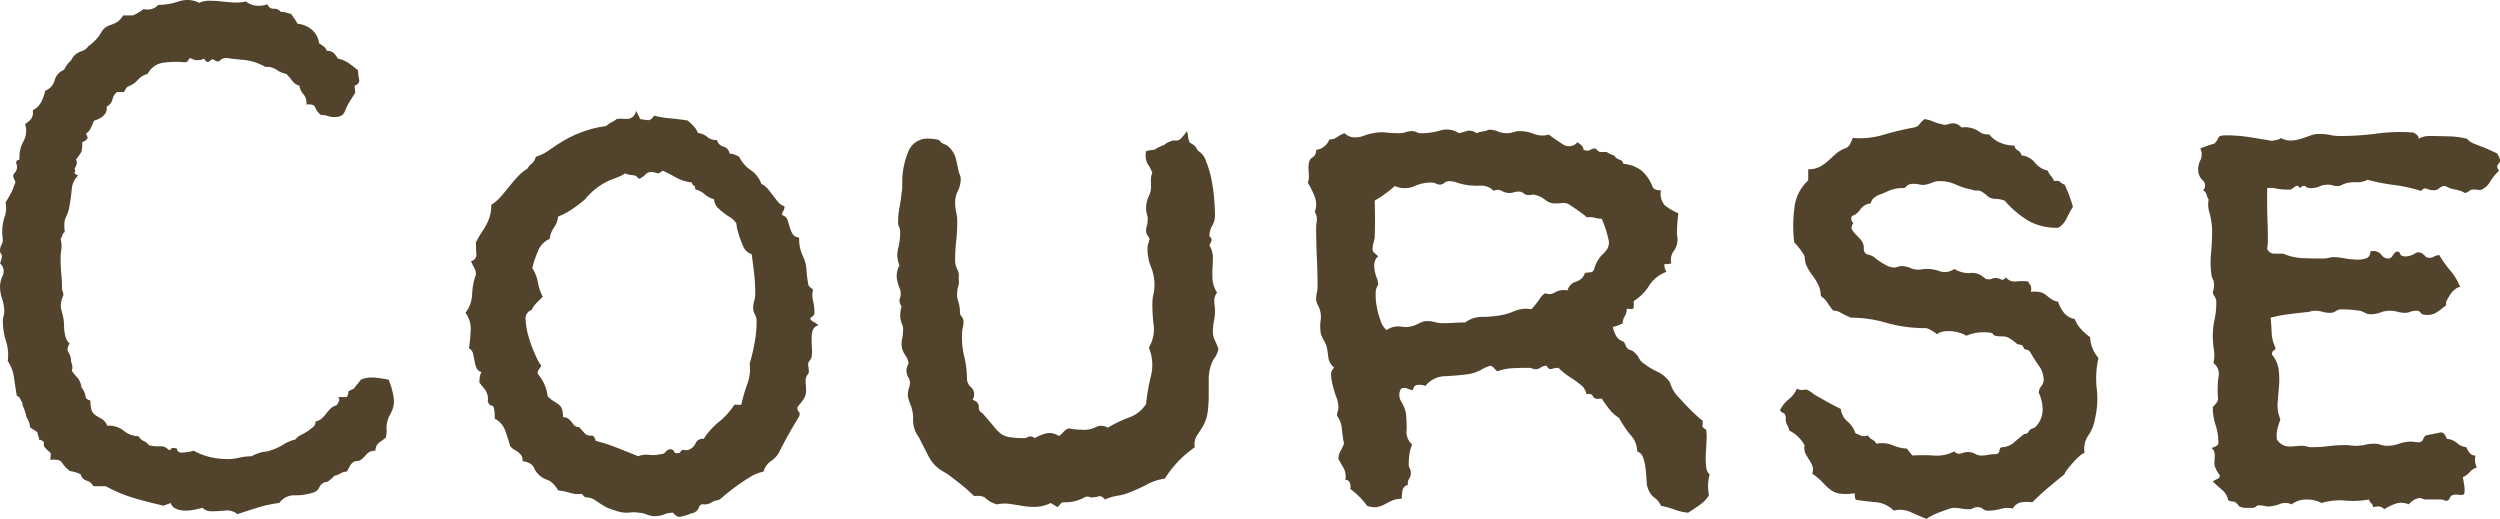 <?xml version="1.0" encoding="UTF-8"?> <svg xmlns="http://www.w3.org/2000/svg" width="262.885" height="54.572" viewBox="0 0 262.885 54.572"><path d="M37.646-10.986q.366-.513.293-.659a.562.562,0,0,1-.073-.22h.879a1.152,1.152,0,0,0,.146-.4v-.146q0-.037.11-.11a3.153,3.153,0,0,1,.476-.22,5.035,5.035,0,0,1,.366-.476,5.035,5.035,0,0,0,.366-.476,3.073,3.073,0,0,1,1.465-.22q.732.073,1.465.22a8.151,8.151,0,0,1,.549,2.014,2.59,2.59,0,0,1-.11,1.025,5.232,5.232,0,0,1-.4.842,2.871,2.871,0,0,0-.256,1.392,2.948,2.948,0,0,1-.073.806,7.05,7.05,0,0,1-.732.549,1.091,1.091,0,0,0-.366.842,1.2,1.2,0,0,0-.659.146,1.889,1.889,0,0,0-.4.366,3.14,3.14,0,0,1-.4.4,1.011,1.011,0,0,1-.659.183,1.055,1.055,0,0,0-.549.476q-.183.33-.33.623a1.218,1.218,0,0,0-.659.183,1.955,1.955,0,0,1-.659.256A4.111,4.111,0,0,1,36.768-3a.65.65,0,0,1-.293.073,1,1,0,0,0-.623.549,1,1,0,0,1-.623.549,6.109,6.109,0,0,1-1.941.293,1.919,1.919,0,0,0-1.648.806,12.936,12.936,0,0,0-2.234.476q-1.062.33-2.161.7A1.762,1.762,0,0,0,25.891.073q-.842.073-1.428.073a1.2,1.2,0,0,1-.879-.366q-.293.073-.806.183a4.881,4.881,0,0,1-1.025.11A2.451,2.451,0,0,1,20.8-.11a.988.988,0,0,1-.586-.623,2.842,2.842,0,0,1-.366.146,2.842,2.842,0,0,0-.366.146q-1.611-.366-3.113-.806A14.747,14.747,0,0,1,13.4-2.49H12.085a1.112,1.112,0,0,0-.7-.586.9.9,0,0,1-.623-.659,3.215,3.215,0,0,0-.549-.22q-.256-.073-.623-.146a4.216,4.216,0,0,1-.842-.916q-.183-.33-1.208-.256.146-.659,0-.769A2.75,2.75,0,0,1,7.251-6.3q-.439-.366-.366-.659T6.372-7.4A.815.815,0,0,0,6.3-7.764a.815.815,0,0,1-.073-.366,1.913,1.913,0,0,0-.4-.293,1.913,1.913,0,0,1-.4-.293,2.135,2.135,0,0,0-.366-1.025,5.518,5.518,0,0,0-.33-1.062.916.916,0,0,1-.11-.476,2.245,2.245,0,0,1-.22-.4.705.705,0,0,0-.366-.33q-.146-.879-.293-1.9a4,4,0,0,0-.659-1.758,4.718,4.718,0,0,0-.183-2.087,7.018,7.018,0,0,1-.33-2.087,1.623,1.623,0,0,1,.073-.513,1.623,1.623,0,0,0,.073-.513,4.147,4.147,0,0,0-.22-1.318,3.943,3.943,0,0,1-.22-1.245,2.747,2.747,0,0,1,.293-1.245,1.071,1.071,0,0,0-.293-1.245q.293-.806.146-.952a.5.5,0,0,1-.146-.366,1.236,1.236,0,0,1,.146-.623,1.236,1.236,0,0,0,.146-.623,4.915,4.915,0,0,1,.146-2.2,3.178,3.178,0,0,0,.146-1.685,1.822,1.822,0,0,0,.22-.33q.146-.256.33-.586a3.894,3.894,0,0,0,.293-.659,3.993,3.993,0,0,1,.183-.476.657.657,0,0,0-.11-.33.768.768,0,0,1-.11-.4.422.422,0,0,1,.146-.293.919.919,0,0,0,.22-.366,1,1,0,0,0-.037-.586q-.11-.366.33-.439a3.407,3.407,0,0,1,.4-1.9,2.288,2.288,0,0,0,.183-1.831,2.66,2.66,0,0,0,.659-.586,1.2,1.2,0,0,0,.146-.879,1.959,1.959,0,0,0,.879-.842,4.739,4.739,0,0,0,.439-1.208,1.629,1.629,0,0,0,.989-1.1,1.629,1.629,0,0,1,.989-1.1,3.224,3.224,0,0,1,.549-.806,1.293,1.293,0,0,0,.33-.439,1.817,1.817,0,0,1,.916-.7,1.345,1.345,0,0,0,.769-.549,4.566,4.566,0,0,0,1.318-1.392,1.607,1.607,0,0,1,.952-.806,4.431,4.431,0,0,0,.806-.366A2.8,2.8,0,0,0,15.234-52H16.26a5.439,5.439,0,0,0,1.1-.659,2.229,2.229,0,0,0,.806,0A1.473,1.473,0,0,0,18.9-53.1a7.039,7.039,0,0,0,2.161-.366,2.762,2.762,0,0,1,2.161.146,2.354,2.354,0,0,1,1.062-.22,11.608,11.608,0,0,1,1.282.073q.659.073,1.318.11a4.158,4.158,0,0,0,1.245-.11,1.98,1.98,0,0,0,1.062.439,2.547,2.547,0,0,0,1.208-.146.644.644,0,0,0,.659.476.808.808,0,0,1,.732.33,1.905,1.905,0,0,1,.586.073q.22.073.513.146.146.22.33.476a4.09,4.09,0,0,1,.33.549,2.749,2.749,0,0,1,1.465.586,2.193,2.193,0,0,1,.806,1.465q.22.146.476.33a.813.813,0,0,1,.33.476,1.01,1.01,0,0,1,.732.22,3.043,3.043,0,0,1,.439.586,3.187,3.187,0,0,1,1.135.476,12.2,12.2,0,0,1,.989.769,4.07,4.07,0,0,0,.11.916q.11.476-.476.7l.073.732q-.146.22-.256.4t-.256.4a6.563,6.563,0,0,0-.586,1.172q-.22.586-1.1.586a2.186,2.186,0,0,1-.7-.11,2.186,2.186,0,0,0-.7-.11,1.885,1.885,0,0,1-.623-.806q-.11-.366-.916-.293a1.415,1.415,0,0,0-.293-1.062,1.686,1.686,0,0,1-.439-.916A1.352,1.352,0,0,1,33-45.117a5.522,5.522,0,0,0-.623-.732,2.5,2.5,0,0,1-1.025-.439,1.877,1.877,0,0,0-1.172-.293,5.791,5.791,0,0,0-2.2-.732q-.952-.073-1.978-.22a1,1,0,0,0-.623.293q-.183.22-.7-.146a.733.733,0,0,0-.4.22q-.256.22-.549-.293a1.425,1.425,0,0,1-1.465-.073,1.7,1.7,0,0,0-.256.33q-.11.183-.549.11a9.616,9.616,0,0,0-2.051.073A2.166,2.166,0,0,0,17.8-45.85a2.055,2.055,0,0,0-1.025.623,2.645,2.645,0,0,1-1.025.7.644.644,0,0,0-.256.256q-.11.183-.183.33h-.732a1.34,1.34,0,0,0-.476.769,1.193,1.193,0,0,1-.623.769,1.038,1.038,0,0,1-.33.952,2.254,2.254,0,0,1-.989.513q-.146.366-.33.769a1.366,1.366,0,0,1-.549.623q.293.366.146.549a1.238,1.238,0,0,1-.513.33,3.75,3.75,0,0,1-.073.989,5.357,5.357,0,0,1-.586.842.549.549,0,0,1,.073.476,1.69,1.69,0,0,1-.22.476q.146.366,0,.4t.366.33a2.231,2.231,0,0,0-.659,1.428q-.073.842-.22,1.648a3.992,3.992,0,0,1-.183.806,5.376,5.376,0,0,1-.22.513,1.634,1.634,0,0,0-.146.549,4.886,4.886,0,0,0,.037.989.538.538,0,0,0-.256.33,1.155,1.155,0,0,1-.183.4,2.85,2.85,0,0,1,.073,1.1,7.779,7.779,0,0,0-.073,1.1q0,.732.073,1.465t.073,1.465a1.075,1.075,0,0,0,.073.4,1.075,1.075,0,0,1,.073.4A2.516,2.516,0,0,0,8.679-21.2q.11.4.183.7a4.675,4.675,0,0,1,.146,1.135,4.675,4.675,0,0,0,.146,1.135,1.473,1.473,0,0,0,.439.732q-.366.586-.11.952a1.626,1.626,0,0,1,.256.952,1.688,1.688,0,0,1,.146.586.815.815,0,0,1-.073.366,8.409,8.409,0,0,0,.659.806,2,2,0,0,1,.366.952,2.138,2.138,0,0,1,.439.952q0,.293.513.439a2.773,2.773,0,0,0,.146,1.1,1.175,1.175,0,0,0,.439.476q.293.183.623.366a1.374,1.374,0,0,1,.549.7,2.459,2.459,0,0,1,1.721.513,2.5,2.5,0,0,0,1.575.586,1.225,1.225,0,0,0,.549.513,1.375,1.375,0,0,1,.549.439,3.66,3.66,0,0,0,1.135.11A1.045,1.045,0,0,1,20-6.3a.3.3,0,0,0,.293-.146q.073-.146.586,0,0,.513.806.4a4.72,4.72,0,0,0,.952-.183,6.821,6.821,0,0,0,1.831.7,8.6,8.6,0,0,0,1.758.183,5.27,5.27,0,0,0,1.208-.146,5.577,5.577,0,0,1,1.282-.146,4.144,4.144,0,0,1,1.318-.476,2.78,2.78,0,0,0,.806-.183,5.8,5.8,0,0,0,1.245-.586A3.952,3.952,0,0,1,33.325-7.4a1.625,1.625,0,0,1,.586-.476,6.465,6.465,0,0,0,.7-.4,6.1,6.1,0,0,0,.586-.439.733.733,0,0,0,.256-.586,1.341,1.341,0,0,0,.623-.293,3.2,3.2,0,0,0,.476-.513,5.121,5.121,0,0,1,.476-.549A1.19,1.19,0,0,1,37.646-10.986Zm25.8,9.3a3.016,3.016,0,0,1-1.245-.11,6.616,6.616,0,0,0-1.245-.256,2.942,2.942,0,0,0-.439-.623,1.75,1.75,0,0,0-.659-.476,2.308,2.308,0,0,1-1.392-1.172q-.22-.659-1.245-.806a1.014,1.014,0,0,0-.146-.623,2.1,2.1,0,0,0-.33-.33,2.261,2.261,0,0,0-.4-.256,1.32,1.32,0,0,1-.439-.4q-.22-.806-.513-1.611a2.277,2.277,0,0,0-1.1-1.245,4.794,4.794,0,0,0-.073-1.062q-.073-.256-.183-.293l-.22-.073q-.11-.037-.256-.4a1.672,1.672,0,0,0-.33-1.282q-.4-.476-.549-.7a3.889,3.889,0,0,1,.037-.549A1.815,1.815,0,0,1,52.9-14.5a.785.785,0,0,1-.549-.476,5.79,5.79,0,0,1-.183-.7l-.146-.732a.871.871,0,0,0-.439-.586,16.858,16.858,0,0,0,.183-1.941,2.8,2.8,0,0,0-.549-1.794,3.362,3.362,0,0,0,.7-1.941,6.877,6.877,0,0,1,.4-2.087,1.412,1.412,0,0,0-.183-.7,6.082,6.082,0,0,1-.33-.7.692.692,0,0,0,.549-.806q-.037-.659-.037-1.172A9.577,9.577,0,0,1,52.9-29.15q.293-.439.513-.842a4.743,4.743,0,0,0,.366-.879,4.186,4.186,0,0,0,.146-1.208,4.441,4.441,0,0,0,1.025-.879q.439-.513.879-1.062t.879-1.025a4.971,4.971,0,0,1,1.025-.842,1.8,1.8,0,0,1,.476-.549,1.25,1.25,0,0,0,.4-.7,4.652,4.652,0,0,0,1.355-.659q.623-.439,1.208-.806a11.939,11.939,0,0,1,2.307-1.135,10.913,10.913,0,0,1,2.527-.623,1.955,1.955,0,0,1,.513-.366,3.848,3.848,0,0,0,.586-.366,2.263,2.263,0,0,1,.7-.037,2.049,2.049,0,0,0,.549,0,1.128,1.128,0,0,0,.439-.183,1.166,1.166,0,0,0,.366-.659l.439.879q.513.073.806.11t.659-.476a11.007,11.007,0,0,0,1.758.293q.879.073,1.758.22a6.137,6.137,0,0,1,.842.842q.11.183.256.476a1.7,1.7,0,0,1,.952.4,1.479,1.479,0,0,0,1.025.33.994.994,0,0,0,.7.7.841.841,0,0,1,.623.7A2.887,2.887,0,0,1,80-37.134,3.534,3.534,0,0,0,81.2-35.742a2.994,2.994,0,0,1,1.135,1.465,1.989,1.989,0,0,1,.7.549l.513.659.513.659a1.427,1.427,0,0,0,.7.476.868.868,0,0,1-.146.549.4.4,0,0,0-.073.4.778.778,0,0,1,.549.513l.22.732a3.5,3.5,0,0,0,.293.7.876.876,0,0,0,.7.4,4.926,4.926,0,0,0,.073.989,7.364,7.364,0,0,0,.293.916,3.616,3.616,0,0,1,.4,1.428,11.939,11.939,0,0,0,.183,1.5.451.451,0,0,0,.183.366,4,4,0,0,1,.33.293,2.38,2.38,0,0,0,0,1.172,4.816,4.816,0,0,1,.146,1.172.479.479,0,0,1-.22.476q-.22.11-.22.256a.983.983,0,0,0,.4.33,2.222,2.222,0,0,1,.476.33.8.8,0,0,0-.623.549,3.486,3.486,0,0,0-.11.916q0,.439.037.952a3.332,3.332,0,0,1-.037.879.929.929,0,0,1-.22.439.6.6,0,0,0-.146.439q.146.806,0,.952a.919.919,0,0,0-.22.366,2.069,2.069,0,0,0-.037.659,5.354,5.354,0,0,1,.037.659,1.626,1.626,0,0,1-.256.952q-.256.366-.623.806a.491.491,0,0,0,.11.513q.183.146.037.513-.586.952-1.1,1.868T84.17-6.006a2.655,2.655,0,0,1-.842.879,2.054,2.054,0,0,0-.769,1.1,4.574,4.574,0,0,0-1.5.623q-.769.476-1.465.989t-1.208.952a2.529,2.529,0,0,1-.586.439,1.492,1.492,0,0,0-.732.256,1.3,1.3,0,0,1-.806.183q-.366-.073-.513.366a.977.977,0,0,1-.806.586A4.709,4.709,0,0,1,73.7.732q-.293,0-.659-.439a2.451,2.451,0,0,0-.952.183,2.451,2.451,0,0,1-.952.183,2.27,2.27,0,0,1-.879-.183,2.27,2.27,0,0,0-.879-.183,2.069,2.069,0,0,0-.659-.037,5.354,5.354,0,0,1-.659.037A3.36,3.36,0,0,1,67.1.11q-.586-.183-.952-.33a10.661,10.661,0,0,1-1.245-.769,1.78,1.78,0,0,0-1.1-.33Zm17.871-25.2a1.56,1.56,0,0,1-.842-.7q-.183-.4-.366-.916t-.293-.952a3,3,0,0,1-.11-.659,2.117,2.117,0,0,0-.659-.659,6.988,6.988,0,0,1-.7-.476,6.674,6.674,0,0,1-.623-.549,1.463,1.463,0,0,1-.366-.879,2.254,2.254,0,0,1-.989-.513,2.254,2.254,0,0,0-.989-.513q0-.366-.146-.4t-.22-.33a4.523,4.523,0,0,1-1.648-.513,15.388,15.388,0,0,0-1.428-.732q-.366.366-.623.256a1.578,1.578,0,0,0-.623-.11.844.844,0,0,0-.586.293,1.951,1.951,0,0,1-.659.439.8.8,0,0,0-.659-.4,2.78,2.78,0,0,1-.806-.183,3.2,3.2,0,0,1-.769.4q-.476.183-.842.33a6.868,6.868,0,0,0-2.563,1.978,16.185,16.185,0,0,1-1.5,1.135,7.859,7.859,0,0,1-1.355.7,2.445,2.445,0,0,1-.439,1.172,2.445,2.445,0,0,0-.439,1.172,2.222,2.222,0,0,0-1.245,1.318,9.2,9.2,0,0,0-.586,1.758,3.853,3.853,0,0,1,.586,1.465,5.7,5.7,0,0,0,.513,1.538l-.659.659a2.788,2.788,0,0,0-.513.732.939.939,0,0,0-.623,1.062,7.655,7.655,0,0,0,.33,1.831,14.07,14.07,0,0,0,.7,1.868,4.5,4.5,0,0,0,.623,1.1l-.293.439a.484.484,0,0,0-.073.439,4.323,4.323,0,0,1,1.025,2.344,3.346,3.346,0,0,0,.586.476q.293.183.549.366a1.008,1.008,0,0,1,.366.476,2.652,2.652,0,0,1,.11.879.868.868,0,0,1,.549.146,2.1,2.1,0,0,1,.33.33l.293.366a.623.623,0,0,0,.513.183l.659.732a1.048,1.048,0,0,0,.659.183q.293-.037.439.549a17.6,17.6,0,0,1,2.271.732l2.2.879a2.435,2.435,0,0,1,1.172-.146,3.171,3.171,0,0,0,1.172-.073.631.631,0,0,0,.549-.256.631.631,0,0,1,.549-.256.355.355,0,0,1,.33.256q.11.256.623.11a.39.39,0,0,1,.476-.293.687.687,0,0,0,.549-.073,1.261,1.261,0,0,0,.623-.659.808.808,0,0,1,.842-.439,7.52,7.52,0,0,1,1.611-1.794,7.52,7.52,0,0,0,1.611-1.794h.732a17.368,17.368,0,0,1,.623-2.161,4.5,4.5,0,0,0,.256-2.161,19.992,19.992,0,0,0,.549-2.344,12.918,12.918,0,0,0,.183-2.124,1.412,1.412,0,0,0-.183-.7,1.412,1.412,0,0,1-.183-.7,2.538,2.538,0,0,1,.11-.732,2.538,2.538,0,0,0,.11-.732,20.28,20.28,0,0,0-.11-2.087Q81.46-25.854,81.313-26.88ZM111.064-7.544a5.178,5.178,0,0,1,1.245-.513,1.74,1.74,0,0,1,1.318.293,3.455,3.455,0,0,0,.513-.476,1.238,1.238,0,0,1,.513-.33,7.152,7.152,0,0,0,.806.11q.439.037.879.037a2.6,2.6,0,0,0,1.172-.293,1.269,1.269,0,0,1,1.245.073,13.156,13.156,0,0,1,2.2-1.062,3.543,3.543,0,0,0,1.831-1.428A21.57,21.57,0,0,1,123.3-14.1a4.764,4.764,0,0,0-.22-2.966,3.813,3.813,0,0,0,.513-2.307,16.931,16.931,0,0,1-.146-2.307,4.384,4.384,0,0,1,.11-.989,4.384,4.384,0,0,0,.11-.989,4.9,4.9,0,0,0-.366-1.9,4.9,4.9,0,0,1-.366-1.9,1.623,1.623,0,0,1,.073-.513q.073-.22.146-.513a.9.9,0,0,0-.183-.33.928.928,0,0,1-.183-.549,1.3,1.3,0,0,1,.073-.476,1.3,1.3,0,0,0,.073-.476,1.336,1.336,0,0,0-.037-.7,2.186,2.186,0,0,1-.11-.7A2.979,2.979,0,0,1,123.076-33a2.173,2.173,0,0,0,.22-1.208v-.623a1.736,1.736,0,0,1,.146-.623,5.491,5.491,0,0,0-.549-1.025,2.211,2.211,0,0,1-.11-1.245,4.007,4.007,0,0,1,.879-.146,4.982,4.982,0,0,1,1.025-.513,2.291,2.291,0,0,1,1.025-.476,1.115,1.115,0,0,0,.4,0,.736.736,0,0,0,.366-.22,8.517,8.517,0,0,0,.623-.769q.073.366.11.659a1.809,1.809,0,0,0,.183.586,2.7,2.7,0,0,1,.476.293,1.238,1.238,0,0,1,.33.513,1.907,1.907,0,0,1,.879,1.1,10.492,10.492,0,0,1,.586,1.978,16.966,16.966,0,0,1,.293,2.161q.073,1.062.073,1.575a2.179,2.179,0,0,1-.293,1.1,2.179,2.179,0,0,0-.293,1.1q.293.293.22.476t-.22.476a2.577,2.577,0,0,1,.366,1.245q0,.586-.037,1.172a9.977,9.977,0,0,0,0,1.208,3.024,3.024,0,0,0,.476,1.355,1.363,1.363,0,0,0-.293.879,3.155,3.155,0,0,0,.037.513,3.155,3.155,0,0,1,.037.513,5.238,5.238,0,0,1-.11,1.1,5.238,5.238,0,0,0-.11,1.1,2.1,2.1,0,0,0,.22.952,6.712,6.712,0,0,1,.366.879,2.5,2.5,0,0,1-.366.879,2.866,2.866,0,0,0-.366.659,4.787,4.787,0,0,0-.293,1.648v1.721a13.3,13.3,0,0,1-.11,1.721,4.047,4.047,0,0,1-.549,1.575q-.366.586-.623.952a1.793,1.793,0,0,0-.183,1.172,11.315,11.315,0,0,0-3.149,3.3,5.379,5.379,0,0,0-1.831.586,14.655,14.655,0,0,1-1.758.806,5.4,5.4,0,0,1-1.355.4,5.4,5.4,0,0,0-1.355.4q-.366-.439-.659-.33a2.652,2.652,0,0,1-.879.11.634.634,0,0,0-.549-.037,3.673,3.673,0,0,1-.439.22,5.165,5.165,0,0,1-.659.22,4.539,4.539,0,0,1-1.135.11.451.451,0,0,0-.366.183,4,4,0,0,1-.293.33l-.732-.439a3.616,3.616,0,0,1-1.428.4A6.656,6.656,0,0,1,109.929-.4l-1.392-.22a4.028,4.028,0,0,0-1.428.037,2.805,2.805,0,0,1-1.172-.623q-.293-.33-1.245-.256-.22-.22-.623-.586t-.916-.769q-.513-.4-.952-.732a5.1,5.1,0,0,0-.732-.476A3.817,3.817,0,0,1,99.932-5.6q-.513-.989-1.025-2.014a3.057,3.057,0,0,1-.623-1.868,3.74,3.74,0,0,0-.33-1.721l-.146-.439a1.382,1.382,0,0,1-.073-.439,2.186,2.186,0,0,1,.11-.7,2.186,2.186,0,0,0,.11-.7,1.185,1.185,0,0,0-.183-.476,1.412,1.412,0,0,1-.183-.7,1.075,1.075,0,0,1,.073-.4q.073-.183.146-.33a1.78,1.78,0,0,0-.366-.916,2.021,2.021,0,0,1-.366-1.135,2.723,2.723,0,0,1,.073-.659,2.723,2.723,0,0,0,.073-.659,1.379,1.379,0,0,0-.11-.806,2.451,2.451,0,0,1-.183-.952,4.007,4.007,0,0,1,.146-.879,1.186,1.186,0,0,1-.22-.732,1.543,1.543,0,0,0,.073-1.025q-.146-.366-.256-.732a2.8,2.8,0,0,1-.11-.806,2.36,2.36,0,0,1,.293-1.025,2.785,2.785,0,0,1-.146-1.758,6.665,6.665,0,0,0,.22-1.758,1.133,1.133,0,0,0-.11-.513,1.133,1.133,0,0,1-.11-.513,7.829,7.829,0,0,1,.146-1.538,14.57,14.57,0,0,0,.22-1.538,3.915,3.915,0,0,0,.073-.769v-.769a8.809,8.809,0,0,1,.623-2.783A2.164,2.164,0,0,1,100-39.038a4.3,4.3,0,0,1,1.025.146,1.2,1.2,0,0,0,.549.439,1.1,1.1,0,0,1,.476.293,2.567,2.567,0,0,1,.732,1.208q.146.623.293,1.355.073.22.146.4a1.075,1.075,0,0,1,.073.4,2.747,2.747,0,0,1-.293,1.245,2.6,2.6,0,0,0-.293,1.172,4.732,4.732,0,0,0,.11,1.062,4.732,4.732,0,0,1,.11,1.062,17.251,17.251,0,0,1-.11,1.978,17.251,17.251,0,0,0-.11,1.978,2.041,2.041,0,0,0,.22.989,1.61,1.61,0,0,1,.146.989,1.682,1.682,0,0,1-.037.806,1.867,1.867,0,0,0-.11.659,1.833,1.833,0,0,0,.11.916,4.329,4.329,0,0,1,.183,1.355q.146.22.256.366a.886.886,0,0,1,.11.513,1.991,1.991,0,0,1-.073.549,1.991,1.991,0,0,0-.073.549,8.291,8.291,0,0,0,.22,2.454,10.378,10.378,0,0,1,.293,2.454,1.309,1.309,0,0,0,.476.842,1.055,1.055,0,0,1,.11,1.282q.659.22.659.732a.629.629,0,0,0,.366.659q1.025,1.172,1.318,1.538a3.752,3.752,0,0,0,.623.623,2.079,2.079,0,0,0,.879.366,9.666,9.666,0,0,0,1.721.11,2.03,2.03,0,0,1,.476-.183A.654.654,0,0,1,111.064-7.544Zm70.986,3.809a4.733,4.733,0,0,0-.073,2.2,3.578,3.578,0,0,1-.989,1.025q-.623.439-1.208.806a5.779,5.779,0,0,1-1.428-.33,9.533,9.533,0,0,0-1.428-.4,1.889,1.889,0,0,0-.623-.806,2,2,0,0,1-.623-.732A2.249,2.249,0,0,1,175.422-3q-.037-.659-.11-1.318a5.2,5.2,0,0,0-.256-1.172.992.992,0,0,0-.623-.659A2.621,2.621,0,0,0,173.7-7.91a10.865,10.865,0,0,1-1.172-1.758,4.064,4.064,0,0,1-1.025-.916,11.983,11.983,0,0,1-.806-1.135q-.732.146-.916-.22t-.7-.22a.768.768,0,0,0-.11-.4q-.11-.183-.183-.33a10.408,10.408,0,0,0-1.355-1.025,7.384,7.384,0,0,1-1.282-1.025,2.186,2.186,0,0,0-.7.11q-.33.11-.549-.33a1.043,1.043,0,0,0-.623.183.837.837,0,0,1-.476.183,1.075,1.075,0,0,1-.4-.073,1.075,1.075,0,0,0-.4-.073q-.806,0-1.648.037a5.494,5.494,0,0,0-1.648.33l-.366-.366a.6.6,0,0,0-.366-.22,3.691,3.691,0,0,0-.916.4,4.113,4.113,0,0,1-1.355.476q-1.025.146-2.417.22a2.71,2.71,0,0,0-2.124,1.025,1.75,1.75,0,0,0-.806-.11q-.439.037-.513.549a1.909,1.909,0,0,1-.623-.183.8.8,0,0,0-.623.037,1.275,1.275,0,0,0,0,1.318,3.952,3.952,0,0,1,.513,1.245,15.44,15.44,0,0,1,.073,1.758,1.689,1.689,0,0,0,.586,1.538,4.053,4.053,0,0,0-.293,1.025,7.779,7.779,0,0,0-.073,1.1.768.768,0,0,0,.11.4.916.916,0,0,1,.11.476,1.043,1.043,0,0,1-.183.623.768.768,0,0,0-.11.623.737.737,0,0,0-.586.623,5.614,5.614,0,0,0-.073.842,2.384,2.384,0,0,0-.989.183q-.4.183-.806.4a2.663,2.663,0,0,1-.842.293,2.01,2.01,0,0,1-1.025-.146A7.5,7.5,0,0,0,144.258-2.2a1.1,1.1,0,0,0-.037-.623.454.454,0,0,0-.476-.33,2.008,2.008,0,0,0-.146-1.172q-.22-.366-.586-1.025a1.735,1.735,0,0,1,.22-.842,7.2,7.2,0,0,0,.366-.769,14.57,14.57,0,0,1-.22-1.538,2.672,2.672,0,0,0-.513-1.392,1.3,1.3,0,0,1,.073-.476,1.075,1.075,0,0,0,.073-.4,3.138,3.138,0,0,0-.22-1.1,10.789,10.789,0,0,1-.366-1.172,6.441,6.441,0,0,1-.183-1.1.887.887,0,0,1,.33-.806A1.824,1.824,0,0,1,141.951-16a10.517,10.517,0,0,0-.183-1.208,5.04,5.04,0,0,0-.293-.623,5.04,5.04,0,0,1-.293-.623,4.417,4.417,0,0,1-.037-1.5,2.5,2.5,0,0,0-.256-1.5q-.073-.146-.146-.33a1.075,1.075,0,0,1-.073-.4,2.723,2.723,0,0,1,.073-.659,2.723,2.723,0,0,0,.073-.659q0-1.538-.073-3.076t-.073-3.076a3.155,3.155,0,0,1,.037-.513,2.669,2.669,0,0,0,.037-.439,1.413,1.413,0,0,0-.22-.732,2.189,2.189,0,0,0,0-1.575,9.465,9.465,0,0,0-.732-1.5,1.75,1.75,0,0,0,.11-.806q-.037-.439-.037-.806,0-.806.4-1.025a.835.835,0,0,0,.4-.806,1.725,1.725,0,0,0,1.392-1.1,1.332,1.332,0,0,0,.842-.256,2.558,2.558,0,0,1,.769-.4,1.491,1.491,0,0,0,1.1.439,2.451,2.451,0,0,0,.952-.183,3.9,3.9,0,0,1,.952-.256,4,4,0,0,1,1.318-.073,12.613,12.613,0,0,0,1.392.073,2.186,2.186,0,0,0,.7-.11,2.186,2.186,0,0,1,.7-.11.975.975,0,0,1,.439.11,1.133,1.133,0,0,0,.513.11,7.054,7.054,0,0,0,2.014-.293,2.311,2.311,0,0,1,1.941.293q.586-.146.916-.256a1.168,1.168,0,0,1,.916.256,2.71,2.71,0,0,1,.659-.183,2.71,2.71,0,0,0,.659-.183,2.451,2.451,0,0,1,.952.183,2.451,2.451,0,0,0,.952.183,1.867,1.867,0,0,0,.659-.11,1.867,1.867,0,0,1,.659-.11,3.829,3.829,0,0,1,1.5.293,2.446,2.446,0,0,0,1.575.073q.586.439,1.428.989a1.138,1.138,0,0,0,1.575-.183q.22.146.4.293a.847.847,0,0,1,.256.513q.513.146.7,0a.868.868,0,0,1,.549-.146q.366.366.513.366h.659a2.855,2.855,0,0,0,.806.366.866.866,0,0,0,.549.439.507.507,0,0,1,.4.439,3.606,3.606,0,0,1,1.941.732,4.177,4.177,0,0,1,1.135,1.685q.146.366.879.366a1.86,1.86,0,0,0,.4,1.575,6.455,6.455,0,0,0,1.428.842q-.073.586-.11,1.135t-.037,1.135a2.037,2.037,0,0,1-.293,1.648,1.531,1.531,0,0,0-.293,1.355,2.57,2.57,0,0,1-.732.073,1.316,1.316,0,0,0,.22.806,3.632,3.632,0,0,0-1.831,1.465,5.075,5.075,0,0,1-1.611,1.611v.732a.4.4,0,0,1-.366.11,2.3,2.3,0,0,0-.366-.037,1.537,1.537,0,0,1-.22.806,1.413,1.413,0,0,0-.22.732,2.887,2.887,0,0,1-1.025.366,2.974,2.974,0,0,0,.33.916,1.225,1.225,0,0,0,.769.623.919.919,0,0,1,.22.366.919.919,0,0,0,.22.366.638.638,0,0,0,.33.183.638.638,0,0,1,.33.183,1.984,1.984,0,0,1,.549.659,1.409,1.409,0,0,0,.549.586,6.823,6.823,0,0,0,1.392.842,3.363,3.363,0,0,1,1.318,1.135,3.711,3.711,0,0,0,.732,1.355q.439.476.952,1.025T180.586-10a7.146,7.146,0,0,0,.732.623,2.373,2.373,0,0,1-.037.549q-.037.11.4.4a5.411,5.411,0,0,1,.037,1.135q-.037.7-.073,1.428a7.628,7.628,0,0,0,.037,1.318A1.139,1.139,0,0,0,182.051-3.735ZM170.7-30.615a2.923,2.923,0,0,1-.769-.11,1.949,1.949,0,0,0-.842-.037q0-.073-.293-.293t-.659-.476q-.366-.256-.7-.476a1.318,1.318,0,0,0-.4-.22,1.585,1.585,0,0,0-.586-.037,4.72,4.72,0,0,1-.586.037,1.658,1.658,0,0,1-1.1-.366,2.54,2.54,0,0,0-1.025-.513.591.591,0,0,0-.366-.037,2.3,2.3,0,0,1-.366.037.777.777,0,0,1-.513-.183.777.777,0,0,0-.513-.183,1.623,1.623,0,0,0-.513.073,1.623,1.623,0,0,1-.513.073,1.609,1.609,0,0,1-.769-.22.862.862,0,0,0-.842,0,1.824,1.824,0,0,0-1.428-.549,7.39,7.39,0,0,1-1.648-.11,6.772,6.772,0,0,1-.806-.22,2.566,2.566,0,0,0-.806-.146.777.777,0,0,0-.513.183.688.688,0,0,1-.439.183.975.975,0,0,1-.439-.11.975.975,0,0,0-.439-.11,4.273,4.273,0,0,0-1.868.4,2.515,2.515,0,0,1-2.014-.037,12.55,12.55,0,0,1-2.124,1.538q.073,1.978,0,3.955l-.146.586a2.408,2.408,0,0,0-.073.586.524.524,0,0,0,.22.4q.22.183.366.33a1.236,1.236,0,0,0-.4.732,2.756,2.756,0,0,0,.037.769,3.984,3.984,0,0,0,.22.769,1.959,1.959,0,0,1,.146.732,1.385,1.385,0,0,0-.256.879,5.9,5.9,0,0,0,.11,1.428,9.22,9.22,0,0,0,.4,1.465,2.226,2.226,0,0,0,.623.989,2.135,2.135,0,0,1,1.575-.366,2.574,2.574,0,0,0,1.575-.22q.293-.146.549-.256a1.38,1.38,0,0,1,.549-.11,3.187,3.187,0,0,1,.842.11,3.187,3.187,0,0,0,.842.11q.586,0,1.172-.037t1.172-.037a2.873,2.873,0,0,1,1.721-.586,12.273,12.273,0,0,0,1.868-.146,6.524,6.524,0,0,0,1.611-.476,3.148,3.148,0,0,1,1.758-.183,8.325,8.325,0,0,0,.879-1.1,1.683,1.683,0,0,1,.586-.586,1.121,1.121,0,0,0,.659.073,2.024,2.024,0,0,0,.4-.183,1.763,1.763,0,0,1,.476-.183,2.193,2.193,0,0,1,.806,0,1.241,1.241,0,0,1,.879-.916,1.421,1.421,0,0,0,.952-.916,3.151,3.151,0,0,1,.586-.073q.22,0,.366-.293a3.587,3.587,0,0,1,.769-1.465,3.88,3.88,0,0,0,.623-.7,1.329,1.329,0,0,0,.146-.916A12.094,12.094,0,0,0,170.7-30.615Zm52.236,14.648a9.567,9.567,0,0,0-.183,3.223,9.073,9.073,0,0,1-.183,3.149,4.224,4.224,0,0,1-.7,1.758,2.508,2.508,0,0,0-.4,1.831,1.757,1.757,0,0,0-.549.366,8.39,8.39,0,0,0-.659.659q-.33.366-.586.7a2.011,2.011,0,0,0-.33.549q-1.1.879-1.868,1.538t-1.5,1.392a4.416,4.416,0,0,0-1.135,0,1.277,1.277,0,0,0-.916.659,2.528,2.528,0,0,0-1.282.037,4.785,4.785,0,0,1-1.355.183.777.777,0,0,1-.513-.183.886.886,0,0,0-.586-.183.975.975,0,0,0-.439.11.975.975,0,0,1-.439.11,4.931,4.931,0,0,1-.806-.073A4.931,4.931,0,0,0,207.7-.22a2.4,2.4,0,0,0-.586.146q-.439.146-.916.33a7.328,7.328,0,0,0-.879.4,2.931,2.931,0,0,0-.476.293q-.879-.366-1.685-.732A2.682,2.682,0,0,0,201.4.073a3.032,3.032,0,0,0-1.794-.879q-.916-.073-1.941-.22a.287.287,0,0,1-.33-.256,3.381,3.381,0,0,1-.037-.476,5.2,5.2,0,0,1-1.611.037,2.159,2.159,0,0,1-.989-.439,7.806,7.806,0,0,1-.806-.769,5.8,5.8,0,0,0-1.062-.879,1.206,1.206,0,0,0,.037-.769,2.773,2.773,0,0,0-.33-.659q-.22-.33-.4-.659a1.506,1.506,0,0,1-.11-.916,3.784,3.784,0,0,0-1.611-1.538,1.634,1.634,0,0,0-.22-.586,1.372,1.372,0,0,1-.146-.732q0-.439-.293-.549t-.293-.33a3.669,3.669,0,0,1,.916-1.1,2.884,2.884,0,0,0,.842-1.1,1.157,1.157,0,0,0,.806.11q.22-.11.806.33a2.594,2.594,0,0,0,.549.366q.4.22.916.513t.952.513l.586.293a2.041,2.041,0,0,0,.7,1.318,2.751,2.751,0,0,1,.842,1.245q.366.146.586.256a1.1,1.1,0,0,0,.732-.037.958.958,0,0,0,.439.439.958.958,0,0,1,.439.439,2.969,2.969,0,0,1,1.685.146,4.185,4.185,0,0,0,1.538.366q.146.22.293.4a4,4,0,0,0,.293.33,17.023,17.023,0,0,1,2.234,0,3.962,3.962,0,0,0,2.161-.439.652.652,0,0,0,.732.22,1.959,1.959,0,0,1,.732-.146,1.412,1.412,0,0,1,.7.183,1.412,1.412,0,0,0,.7.183,3.2,3.2,0,0,0,.7-.073,3.2,3.2,0,0,1,.7-.073q.439,0,.476-.366t.33-.366a1.926,1.926,0,0,0,1.208-.513q.623-.513,1.062-.879a.461.461,0,0,0,.476-.256q.11-.256.623-.4a2.6,2.6,0,0,0,.842-1.758,4.123,4.123,0,0,0-.4-1.9,1.116,1.116,0,0,1,.256-.7,1.116,1.116,0,0,0,.256-.7,2.542,2.542,0,0,0-.513-1.465,15.966,15.966,0,0,1-.879-1.392.555.555,0,0,0-.293-.256q-.146-.037-.366-.11-.146-.366-.256-.4t-.476-.11a4.456,4.456,0,0,0-.659-.513,1.424,1.424,0,0,0-.732-.293q-1.1,0-1.135-.22t-1.062-.22a4.539,4.539,0,0,0-1.758.366,2.871,2.871,0,0,0-.659-.293,3.807,3.807,0,0,0-.916-.183,3.438,3.438,0,0,0-.879.037,1.145,1.145,0,0,0-.623.293,3.208,3.208,0,0,0-.586-.4,1.612,1.612,0,0,0-.586-.256,14.634,14.634,0,0,1-4.138-.549,13.3,13.3,0,0,0-3.772-.549,11.933,11.933,0,0,1-1.172-.586,1.2,1.2,0,0,0-.659-.146,8.23,8.23,0,0,1-.623-.842,2.361,2.361,0,0,0-.7-.7,2.586,2.586,0,0,0-.256-1.172,6.214,6.214,0,0,0-.586-.952,7.265,7.265,0,0,1-.586-.916,2.362,2.362,0,0,1-.256-1.135,7.163,7.163,0,0,0-1.1-1.465,13.78,13.78,0,0,1,0-3.479,4.567,4.567,0,0,1,1.465-3.04v-1.172a2.533,2.533,0,0,0,1.208-.256,4.411,4.411,0,0,0,.879-.623l.806-.732a3.034,3.034,0,0,1,.989-.586.926.926,0,0,0,.513-.439q.146-.293.293-.659a8.549,8.549,0,0,0,3.223-.33,30.837,30.837,0,0,1,3.223-.769.937.937,0,0,0,.586-.366,2.551,2.551,0,0,1,.513-.513,3.349,3.349,0,0,1,.916.256,3.362,3.362,0,0,0,.842.256.893.893,0,0,0,.659.037,1.867,1.867,0,0,1,.659-.11,1.22,1.22,0,0,1,.806.439,2.63,2.63,0,0,1,1.758.366,1.6,1.6,0,0,0,1.172.366,2.666,2.666,0,0,0,1.172.879,3.919,3.919,0,0,0,1.465.293.685.685,0,0,0,.366.513.685.685,0,0,1,.366.513,2.114,2.114,0,0,1,1.428.769,2.36,2.36,0,0,0,1.355.842,1.631,1.631,0,0,0,.33.549,1.631,1.631,0,0,1,.33.549q.513-.073.623.073a1.137,1.137,0,0,0,.476.293,13.056,13.056,0,0,1,.879,2.344,11.588,11.588,0,0,0-.659,1.208,2.3,2.3,0,0,1-.879.989,6.136,6.136,0,0,1-3.149-.732,10.7,10.7,0,0,1-2.49-2.124,3.134,3.134,0,0,0-.952-.183,1.252,1.252,0,0,1-.806-.256q-.732-.659-1.062-.623a1.435,1.435,0,0,1-.7-.11,6.851,6.851,0,0,1-1.611-.513,4.026,4.026,0,0,0-1.685-.366,1.879,1.879,0,0,0-.769.146,3.3,3.3,0,0,1-.7.22,1.331,1.331,0,0,1-.623,0,2.292,2.292,0,0,0-.623-.073,1,1,0,0,0-.769.22q-.183.22-.33.22a3.7,3.7,0,0,0-1.575.293,10.019,10.019,0,0,1-1.062.439,2.644,2.644,0,0,0-.513.33.922.922,0,0,0-.293.549,1.528,1.528,0,0,0-1.1.623,1.688,1.688,0,0,1-.879.7.555.555,0,0,0,.146.732q-.293.439-.146.7a2.465,2.465,0,0,0,.4.513q.256.256.549.586a1.33,1.33,0,0,1,.293.916.571.571,0,0,0,.476.623,1.553,1.553,0,0,1,.769.4,7.176,7.176,0,0,0,.952.623,2.1,2.1,0,0,0,.952.33,1.075,1.075,0,0,0,.4-.073,1.075,1.075,0,0,1,.4-.073,2.189,2.189,0,0,1,.916.183,2.013,2.013,0,0,0,.842.183,2.669,2.669,0,0,0,.439-.037,2.669,2.669,0,0,1,.439-.037,3.726,3.726,0,0,1,1.428.256,1.689,1.689,0,0,0,1.5-.256,2.933,2.933,0,0,0,1.648.439,1.679,1.679,0,0,1,1.135.22q.22.146.4.293a.63.63,0,0,0,.4.146,1.075,1.075,0,0,0,.4-.073.9.9,0,0,1,.33-.073,1.3,1.3,0,0,1,.586.146q.293.146.513-.22a1.2,1.2,0,0,0,1.1.439,5.306,5.306,0,0,1,1.245,0q.22.366.293.476a1.207,1.207,0,0,1,0,.623,2.693,2.693,0,0,1,1.025.037,1.688,1.688,0,0,1,.623.33q.256.22.513.4a1.66,1.66,0,0,0,.7.256,3.849,3.849,0,0,0,.623,1.172,1.845,1.845,0,0,0,1.135.659,3.224,3.224,0,0,0,.659,1.062,6.193,6.193,0,0,0,.952.842A3.648,3.648,0,0,0,222.935-15.967Zm42.129-19.7a4.927,4.927,0,0,0-.916,1.1,2.021,2.021,0,0,1-.916.879.591.591,0,0,1-.366.037,2.669,2.669,0,0,0-.439-.037.715.715,0,0,0-.513.146.929.929,0,0,1-.439.22,2.887,2.887,0,0,0-1.025-.366,2.887,2.887,0,0,1-1.025-.366.9.9,0,0,0-.659.22.792.792,0,0,1-.586.22,1.694,1.694,0,0,1-.7-.146q-.33-.146-.623.22a16.179,16.179,0,0,0-2.82-.623,22.123,22.123,0,0,1-2.82-.549,2.2,2.2,0,0,1-1.135.256,3.66,3.66,0,0,0-1.135.11,3.356,3.356,0,0,0-.439.183.975.975,0,0,1-.439.11,1.623,1.623,0,0,1-.513-.073,1.623,1.623,0,0,0-.513-.073,2.27,2.27,0,0,0-.879.183,2.27,2.27,0,0,1-.879.183.886.886,0,0,1-.586-.183q-.22-.183-.586.183-.22-.366-.476-.183t-.476.33a7.219,7.219,0,0,1-1.575-.11,2.257,2.257,0,0,0-.916-.037v1.465q0,.952.037,1.941t.037,1.831a5.641,5.641,0,0,1-.073,1.135.777.777,0,0,0,.769.513h.916a5.766,5.766,0,0,0,2.087.476q1.062.037,2.087.037a2.292,2.292,0,0,0,.623-.073,2.292,2.292,0,0,1,.623-.073,5.892,5.892,0,0,1,.916.11,10.813,10.813,0,0,0,1.245.146,3.112,3.112,0,0,0,1.1-.11.675.675,0,0,0,.476-.732,1.072,1.072,0,0,1,1.135.293.9.9,0,0,0,.7.439.525.525,0,0,0,.513-.293.958.958,0,0,1,.439-.439.339.339,0,0,1,.366.256q.073.256.586.256a1.97,1.97,0,0,0,.989-.33q.549-.33,1.135.4a.918.918,0,0,0,.732,0,1.724,1.724,0,0,1,.659-.22,11.192,11.192,0,0,0,1.172,1.648,5.854,5.854,0,0,1,1.025,1.721.9.9,0,0,0-.513.22,2.212,2.212,0,0,0-.513.549,5.846,5.846,0,0,0-.366.623.667.667,0,0,0-.073.513q-.439.366-.916.7a1.823,1.823,0,0,1-1.062.33q-.586,0-.7-.22a.479.479,0,0,0-.476-.22,1.578,1.578,0,0,0-.623.11,1.38,1.38,0,0,1-.549.11,2.923,2.923,0,0,1-.769-.11,3.187,3.187,0,0,0-.842-.11,2.731,2.731,0,0,0-.989.183,2.731,2.731,0,0,1-.989.183,1.236,1.236,0,0,1-.623-.146,2.155,2.155,0,0,0-.549-.22q-.513-.073-.952-.11t-.952-.037a1.043,1.043,0,0,0-.623.183,1.043,1.043,0,0,1-.623.183,2.923,2.923,0,0,1-.769-.11,2.923,2.923,0,0,0-.769-.11,1.623,1.623,0,0,0-.513.073,1.382,1.382,0,0,1-.439.073q-1.318.146-2.124.256a12.579,12.579,0,0,0-1.611.33q.073.806.11,1.611a3.788,3.788,0,0,0,.4,1.538.285.285,0,0,1-.183.293q-.183.073-.183.439a3.146,3.146,0,0,1,.7,1.575,8.083,8.083,0,0,1,.037,1.721l-.146,1.758a3.716,3.716,0,0,0,.293,1.758,8.52,8.52,0,0,0-.33,1.062A3.039,3.039,0,0,0,241.7-7.4a1.55,1.55,0,0,0,1.318.732,5.354,5.354,0,0,0,.659-.037,5.354,5.354,0,0,1,.659-.037,1.623,1.623,0,0,1,.513.073,1.623,1.623,0,0,0,.513.073,14.159,14.159,0,0,0,1.758-.11,14.159,14.159,0,0,1,1.758-.11,3.889,3.889,0,0,1,.549.037,3.889,3.889,0,0,0,.549.037,4.384,4.384,0,0,0,.989-.11,4.384,4.384,0,0,1,.989-.11,1.867,1.867,0,0,1,.659.11,1.867,1.867,0,0,0,.659.11,3.824,3.824,0,0,0,1.282-.22,3.824,3.824,0,0,1,1.282-.22,2.3,2.3,0,0,1,.366.037,2.3,2.3,0,0,0,.366.037.518.518,0,0,0,.513-.33.808.808,0,0,1,.293-.4l.732-.146.732-.146a.418.418,0,0,1,.476.183,1.841,1.841,0,0,1,.256.476,1.832,1.832,0,0,1,1.062.439,1.753,1.753,0,0,0,.989.439,2.206,2.206,0,0,0,.366.623.733.733,0,0,0,.586.256,1.886,1.886,0,0,0,.146,1.245,1.782,1.782,0,0,0-.769.513,1.9,1.9,0,0,1-.7.513q.073.439.146.842a2.869,2.869,0,0,1,0,.916.448.448,0,0,1-.4.11,3.381,3.381,0,0,0-.476-.037q-.513,0-.623.33a.454.454,0,0,1-.476.33,1.041,1.041,0,0,0-.586-.146H257.41a.969.969,0,0,1-.549-.146,1.358,1.358,0,0,0-.732.183,3.346,3.346,0,0,0-.586.476,1.878,1.878,0,0,0-1.355-.073,6.12,6.12,0,0,0-1.208.586.819.819,0,0,0-.549-.293,3.259,3.259,0,0,0-.623.073.56.56,0,0,0-.183-.4,1.028,1.028,0,0,1-.256-.4,9.476,9.476,0,0,1-2.49.11,6.675,6.675,0,0,0-2.49.256,3.2,3.2,0,0,0-1.575-.366,2.488,2.488,0,0,0-1.575.513,1.476,1.476,0,0,0-1.245-.037,3.614,3.614,0,0,1-1.318.256q-.952-.22-1.135-.037a.56.56,0,0,1-.4.183h-.7a1.875,1.875,0,0,1-.7-.146q-.366-.513-.623-.513a1.235,1.235,0,0,1-.549-.146,1.769,1.769,0,0,0-.659-1.1q-.586-.513-.952-.879a2.952,2.952,0,0,1,.476-.256.4.4,0,0,0,.256-.4,3,3,0,0,1-.549-1.025,2.653,2.653,0,0,1,0-.623,2.975,2.975,0,0,0,0-.659.776.776,0,0,0-.33-.549q.732-.22.732-.513a5.987,5.987,0,0,0-.293-1.9,5.987,5.987,0,0,1-.293-1.9q.586-.586.549-.842a8.517,8.517,0,0,1-.037-.989,9.641,9.641,0,0,1,.11-1.5,1.384,1.384,0,0,0-.549-1.282,4.028,4.028,0,0,0,.037-1.428,9.145,9.145,0,0,1-.11-1.428,8.079,8.079,0,0,1,.183-1.721,8.079,8.079,0,0,0,.183-1.721,1.15,1.15,0,0,0-.183-.732.688.688,0,0,1-.183-.439,2.115,2.115,0,0,0,.073-1.208,2.069,2.069,0,0,1-.22-.623,10.043,10.043,0,0,1-.037-2.271q.11-1.172.11-2.344a7.643,7.643,0,0,0-.256-1.831,2.932,2.932,0,0,1-.11-1.465,1.628,1.628,0,0,1-.22-.513.656.656,0,0,0-.366-.439.729.729,0,0,0-.037-1.062,1.471,1.471,0,0,1-.476-1.062,2.152,2.152,0,0,1,.256-1.1,1.321,1.321,0,0,0-.037-1.172,10.248,10.248,0,0,1,1.465-.513,1.626,1.626,0,0,0,.439-.623q.073-.256.806-.256a15.638,15.638,0,0,1,2.417.183q1.172.183,2.417.4.293-.073.513-.11a1.128,1.128,0,0,0,.439-.183,2.121,2.121,0,0,0,1.1.256,4.422,4.422,0,0,0,.989-.183q.476-.146.952-.33a2.731,2.731,0,0,1,.989-.183,5.238,5.238,0,0,1,1.1.11,5.238,5.238,0,0,0,1.1.11,29.341,29.341,0,0,0,3.845-.256,18.472,18.472,0,0,1,3.845-.11q.659.366.513.659a3.215,3.215,0,0,1,.549-.22,2.292,2.292,0,0,1,.623-.073q.879,0,2.014.037a8.507,8.507,0,0,1,1.941.256,1.816,1.816,0,0,0,.732.513q.366.146.659.256t.659.256q.293.146.549.256t.549.256q.513.732.183,1.062T265.063-35.669Z" transform="translate(-2.271 53.619)" fill="#52432c"></path></svg> 